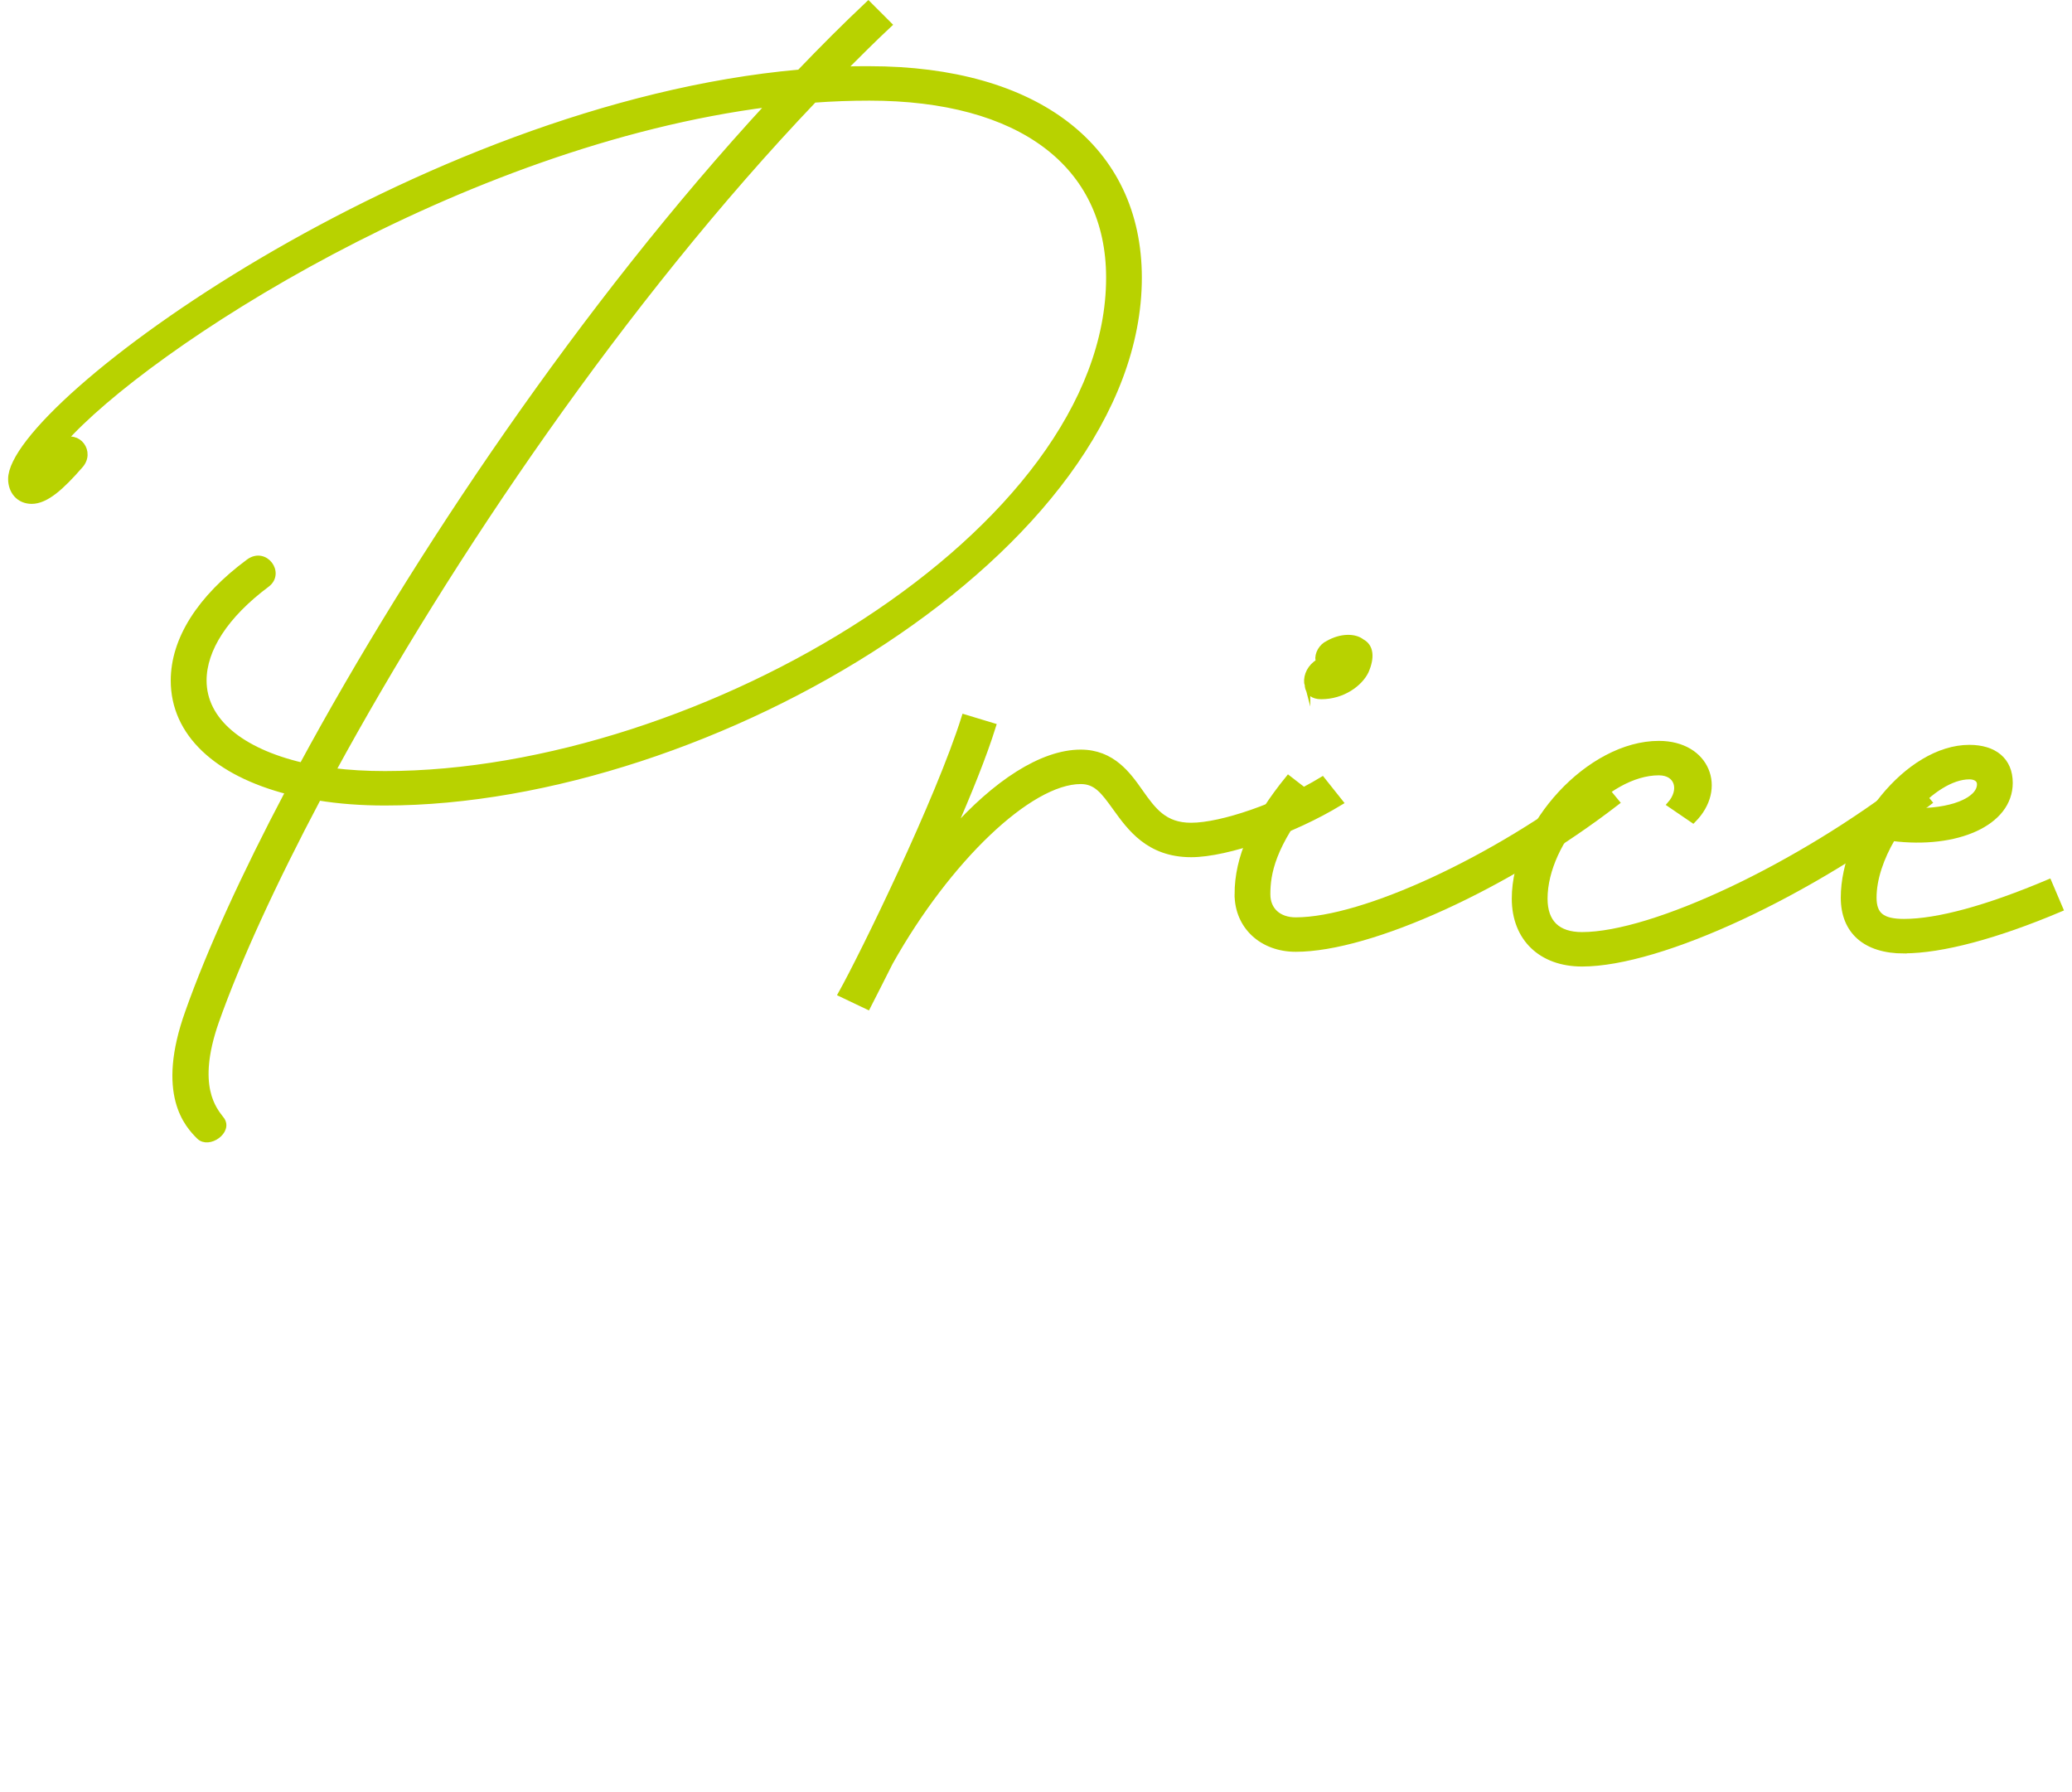 <?xml version="1.0" encoding="UTF-8"?><svg id="b" xmlns="http://www.w3.org/2000/svg" viewBox="0 0 370 320"><defs><style>.e{fill:#b8d200;stroke:#b8d200;stroke-miterlimit:10;}.f{fill:none;opacity:.2;}</style></defs><g id="c"><g id="d"><rect class="f" width="370" height="320"/><path class="e" d="M35.55,202.94c-2.04-2.04-7.25-7.55-1.98-22.23,3.83-10.84,10-24.38,17.91-39.36-12.76-3.29-20.49-10.36-20.49-19.83,0-7.31,4.67-14.74,13.42-21.21,2.94-2.16,5.99,2.04,3.24,4.07-7.37,5.51-11.26,11.56-11.26,17.13,0,7.13,6.59,12.58,17.55,15.16,20.07-37.08,50.26-82.13,83.45-118.08C82.16,25.56,26.14,61.92,11.17,78.87c2.7-1.62,5.39,1.86,3.12,4.31-3.29,3.77-6.05,6.29-8.63,6.29-2.28,0-3.71-1.74-3.71-3.95C1.94,72.28,74.61,18.97,142.78,12.92c4.07-4.25,8.15-8.33,12.28-12.22l3.71,3.71c-2.76,2.58-5.45,5.27-8.15,7.97,1.5-.06,3.06-.06,4.61-.06,29.83,0,48.17,14.02,48.17,37.26,0,48.16-76.56,93.75-134.67,93.75-4.25,0-8.21-.3-11.86-.9-8.09,15.28-14.38,28.99-18.27,39.96-4.07,11.62-.36,15.76.96,17.49,1.56,2.04-2.28,4.79-4.01,3.06ZM145.36,17.83c-34.09,35.76-65.24,81.89-85.91,119.81,2.88.36,5.99.54,9.29.54,56.55,0,129.28-43.31,129.28-88.6,0-20.25-15.88-32.11-42.77-32.11-3.29,0-6.59.12-9.88.36Z"/><path class="e" d="M150.16,177.48c3.95-7.07,17.43-34.69,22.05-49.42l5.15,1.56c-1.68,5.39-4.43,12.16-7.43,18.99,7.85-8.81,16.11-14.26,23.06-14.26,5.63,0,8.45,3.95,10.6,7.01,2.4,3.41,4.37,6.05,9.11,6.05,5.45,0,15.75-3.54,23.42-8.21l3.24,4.07c-8.45,5.15-20.19,9.29-26.66,9.29-7.61,0-10.96-4.79-13.48-8.27-2.16-3-3.47-4.79-6.23-4.79-9.11,0-23.72,13.96-34.03,32.35-1.62,3.23-3,5.93-4.01,7.91l-4.79-2.28Z"/><path class="e" d="M220.96,159.69c0-6.59,2.93-13.12,9.11-20.73l4.19,3.24c-7.07,8.75-7.91,13.78-7.91,17.49,0,2.81,1.98,4.61,5.03,4.61,12.04,0,35.58-10.84,53.98-25.1l3.35,4.07c-19.41,14.98-43.97,26.18-57.33,26.18-6.05,0-10.42-4.07-10.42-9.76ZM233.48,122.43c-.36-1.32.18-2.88,1.44-3.89q.36-.24.72-.54s.06-.06-.24-.06c-.18-1.2.6-2.52,1.74-3.05,2.28-1.32,4.79-1.32,6.05-.3,1.62.84,1.8,2.81.72,5.27-1.08,2.22-4.13,4.49-7.97,4.49-1.5,0-2.28-.66-2.46-1.92Z"/><path class="e" d="M270.46,160.47c0-13.12,13.42-27.68,25.76-27.68,8.63,0,11.74,8.03,6.11,13.66l-4.13-2.82c2.28-2.58,1.38-5.69-1.98-5.69-9.34,0-20.37,12.22-20.37,22.52,0,4.25,2.28,6.47,6.65,6.47,12.7,0,38.64-12.22,58.65-27.74l3.35,4.07c-21.03,16.23-47.92,28.82-62,28.82-7.31,0-12.04-4.55-12.04-11.62Z"/><path class="e" d="M339.99,169.75c-6.83,0-10.78-3.42-10.78-9.47,0-12.1,11.44-26.78,22.46-26.78,4.43,0,7.25,2.22,7.25,6.29,0,7.19-9.52,11.32-20.97,9.88-2.04,3.47-3.35,7.25-3.35,10.6,0,3.06,1.44,4.31,5.39,4.31,5.99,0,14.86-2.4,25.88-7.07l2.04,4.79c-11.44,4.85-21.21,7.43-27.92,7.43ZM341.49,144.77c6.77.24,12.04-1.86,12.04-4.73,0-1.02-.96-1.38-1.86-1.38-3.23,0-7.01,2.52-10.18,6.11Z"/></g></g></svg>